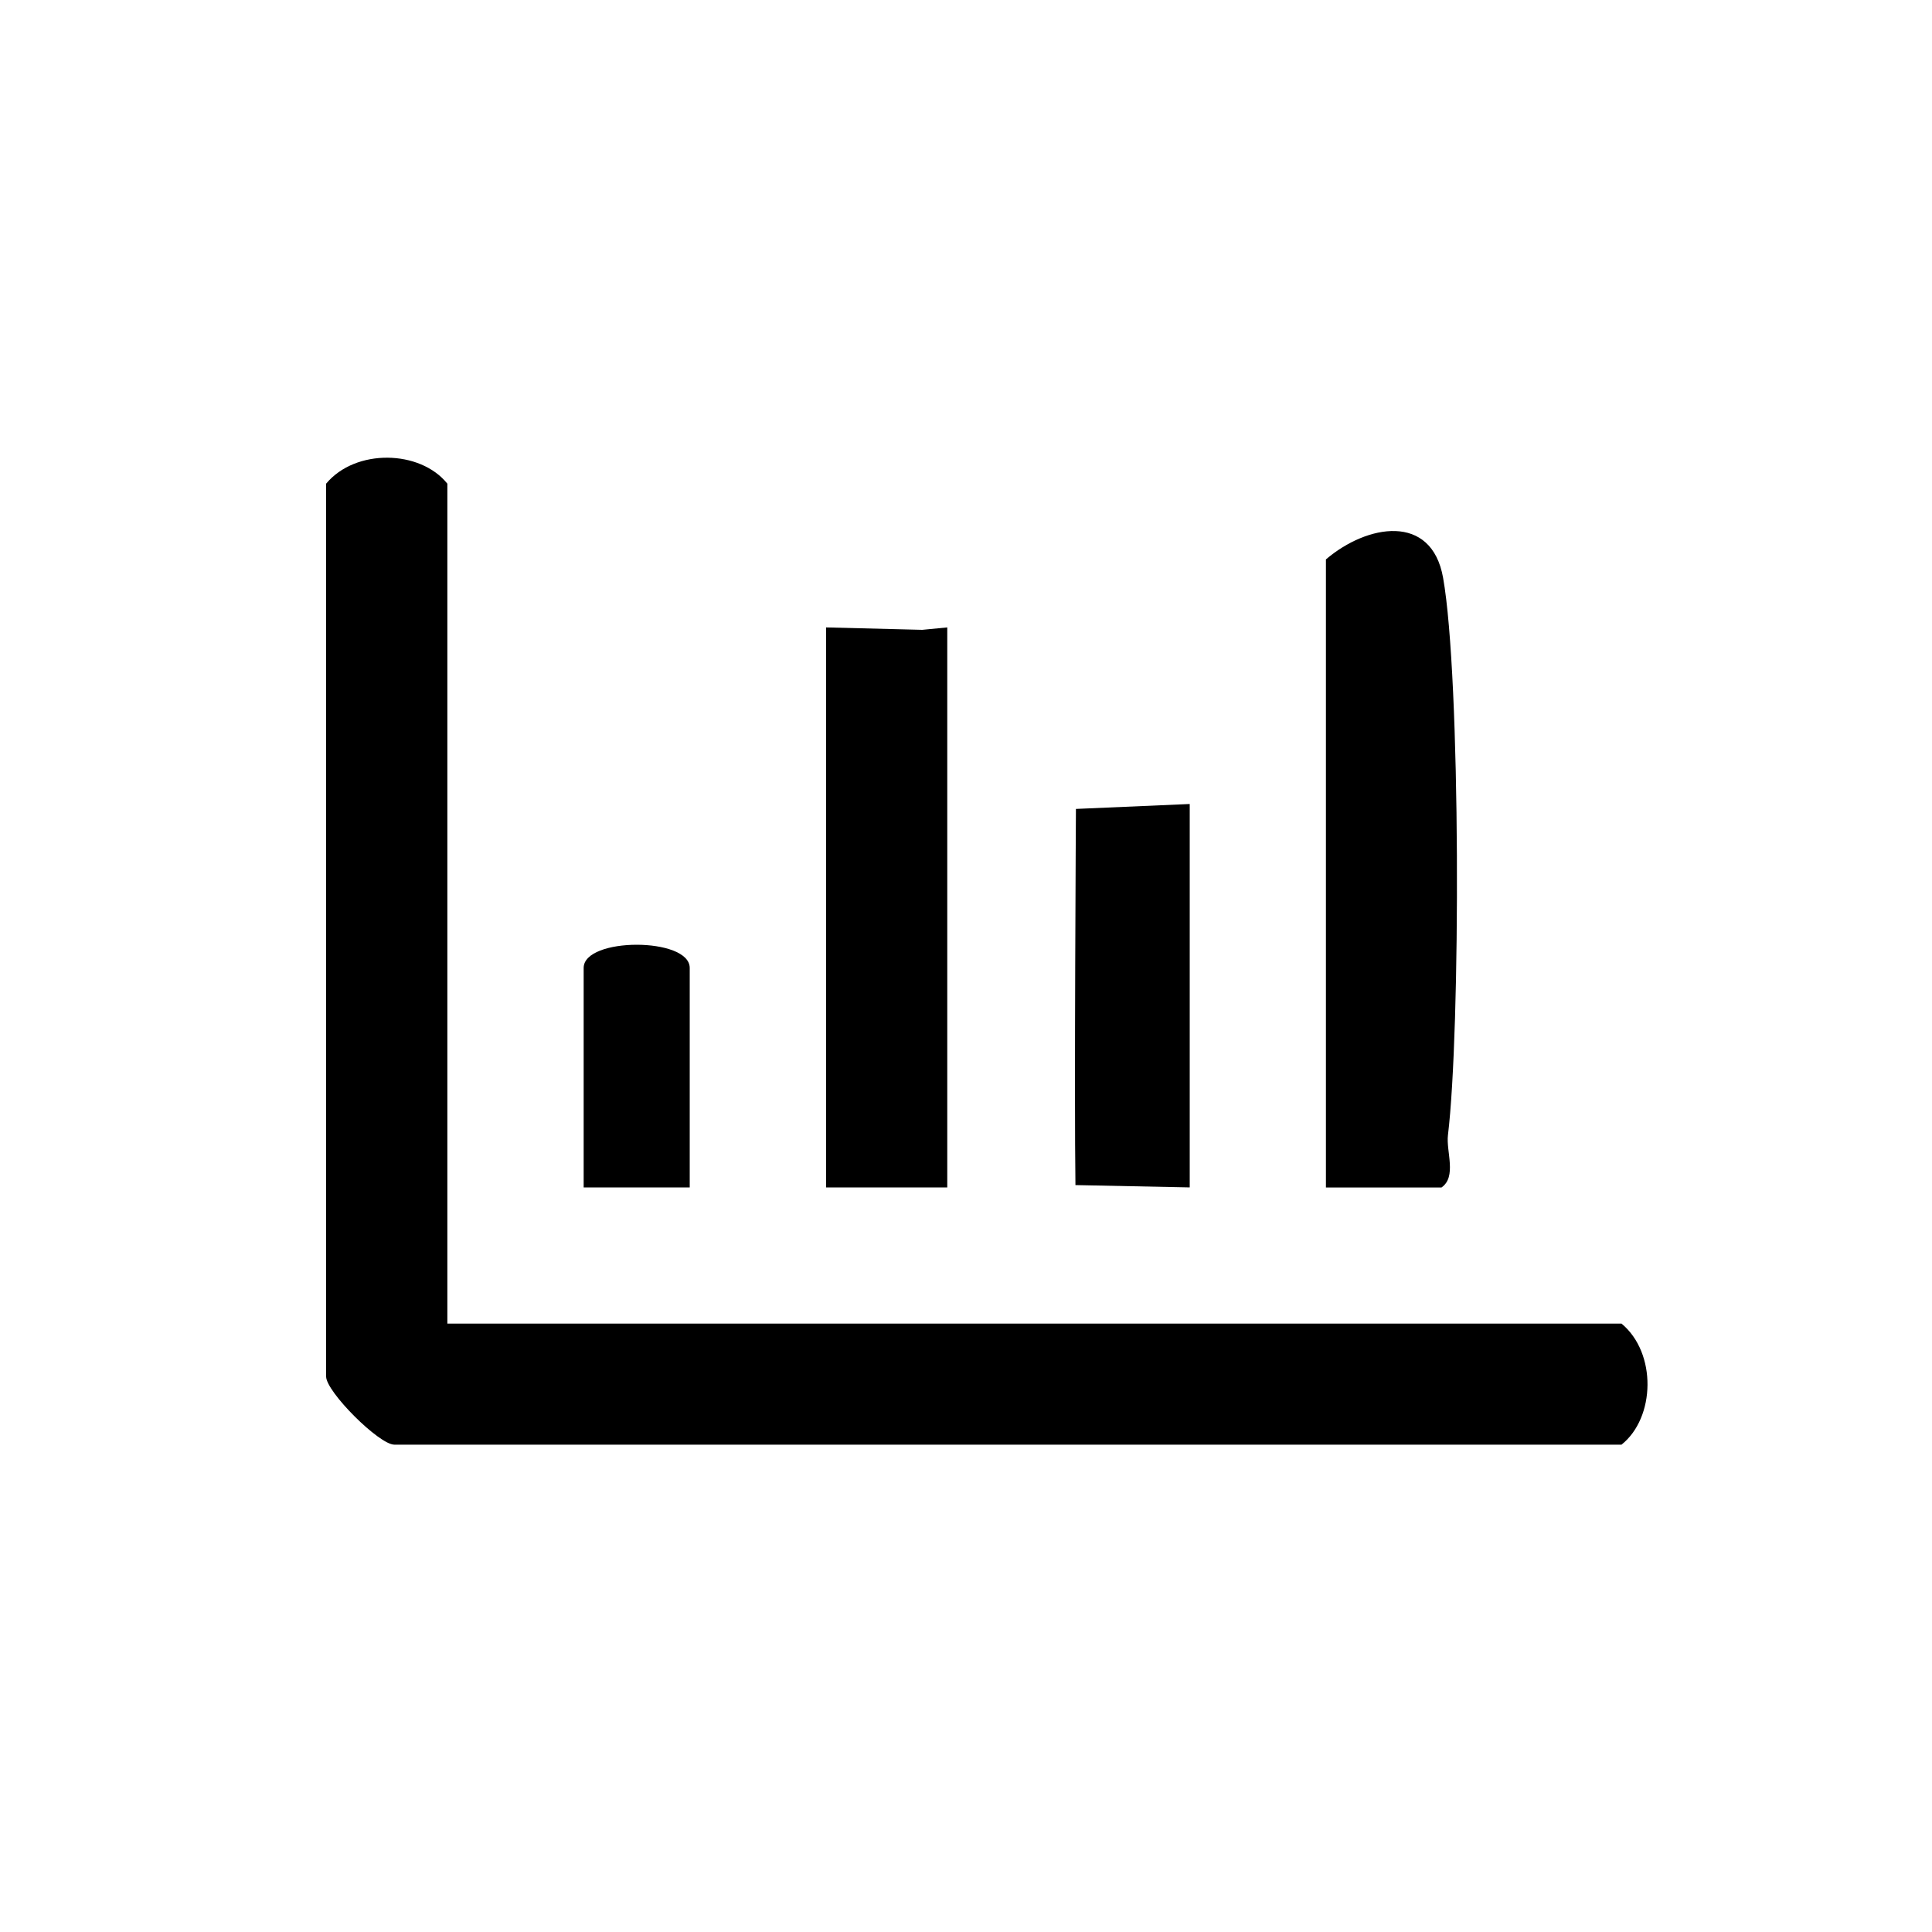<?xml version="1.0" encoding="UTF-8"?>
<svg id="Layer_1" xmlns="http://www.w3.org/2000/svg" version="1.1" viewBox="0 0 200 200">
  <!-- Generator: Adobe Illustrator 29.5.1, SVG Export Plug-In . SVG Version: 2.1.0 Build 141)  -->
  <path d="M46.31,137.02h121.55c3.66,3.03,3.51,9.73,0,12.53H40.82c-1.58,0-7.06-5.48-7.06-7.05V50.07c3.04-3.66,9.74-3.51,12.55,0v86.96Z"/>
  <path d="M137.27,57.9c4.24-3.62,10.93-4.82,12.12,1.92,1.83,10.3,1.81,46.91.5,57.7-.2,1.67.94,4.3-.67,5.41h-11.96V57.9Z"/>
  <polygon points="85.52 64.95 95.47 65.2 98.06 64.95 98.06 122.92 85.52 122.92 85.52 64.95"/>
  <path d="M123.16,83.23v39.69l-11.83-.24c-.13-8.91.05-38.94.05-38.94l11.78-.51Z"/>
  <path d="M71.4,122.92h-10.98v-22.72c0-3.2,10.98-3.2,10.98,0v22.72Z"/>
</svg>